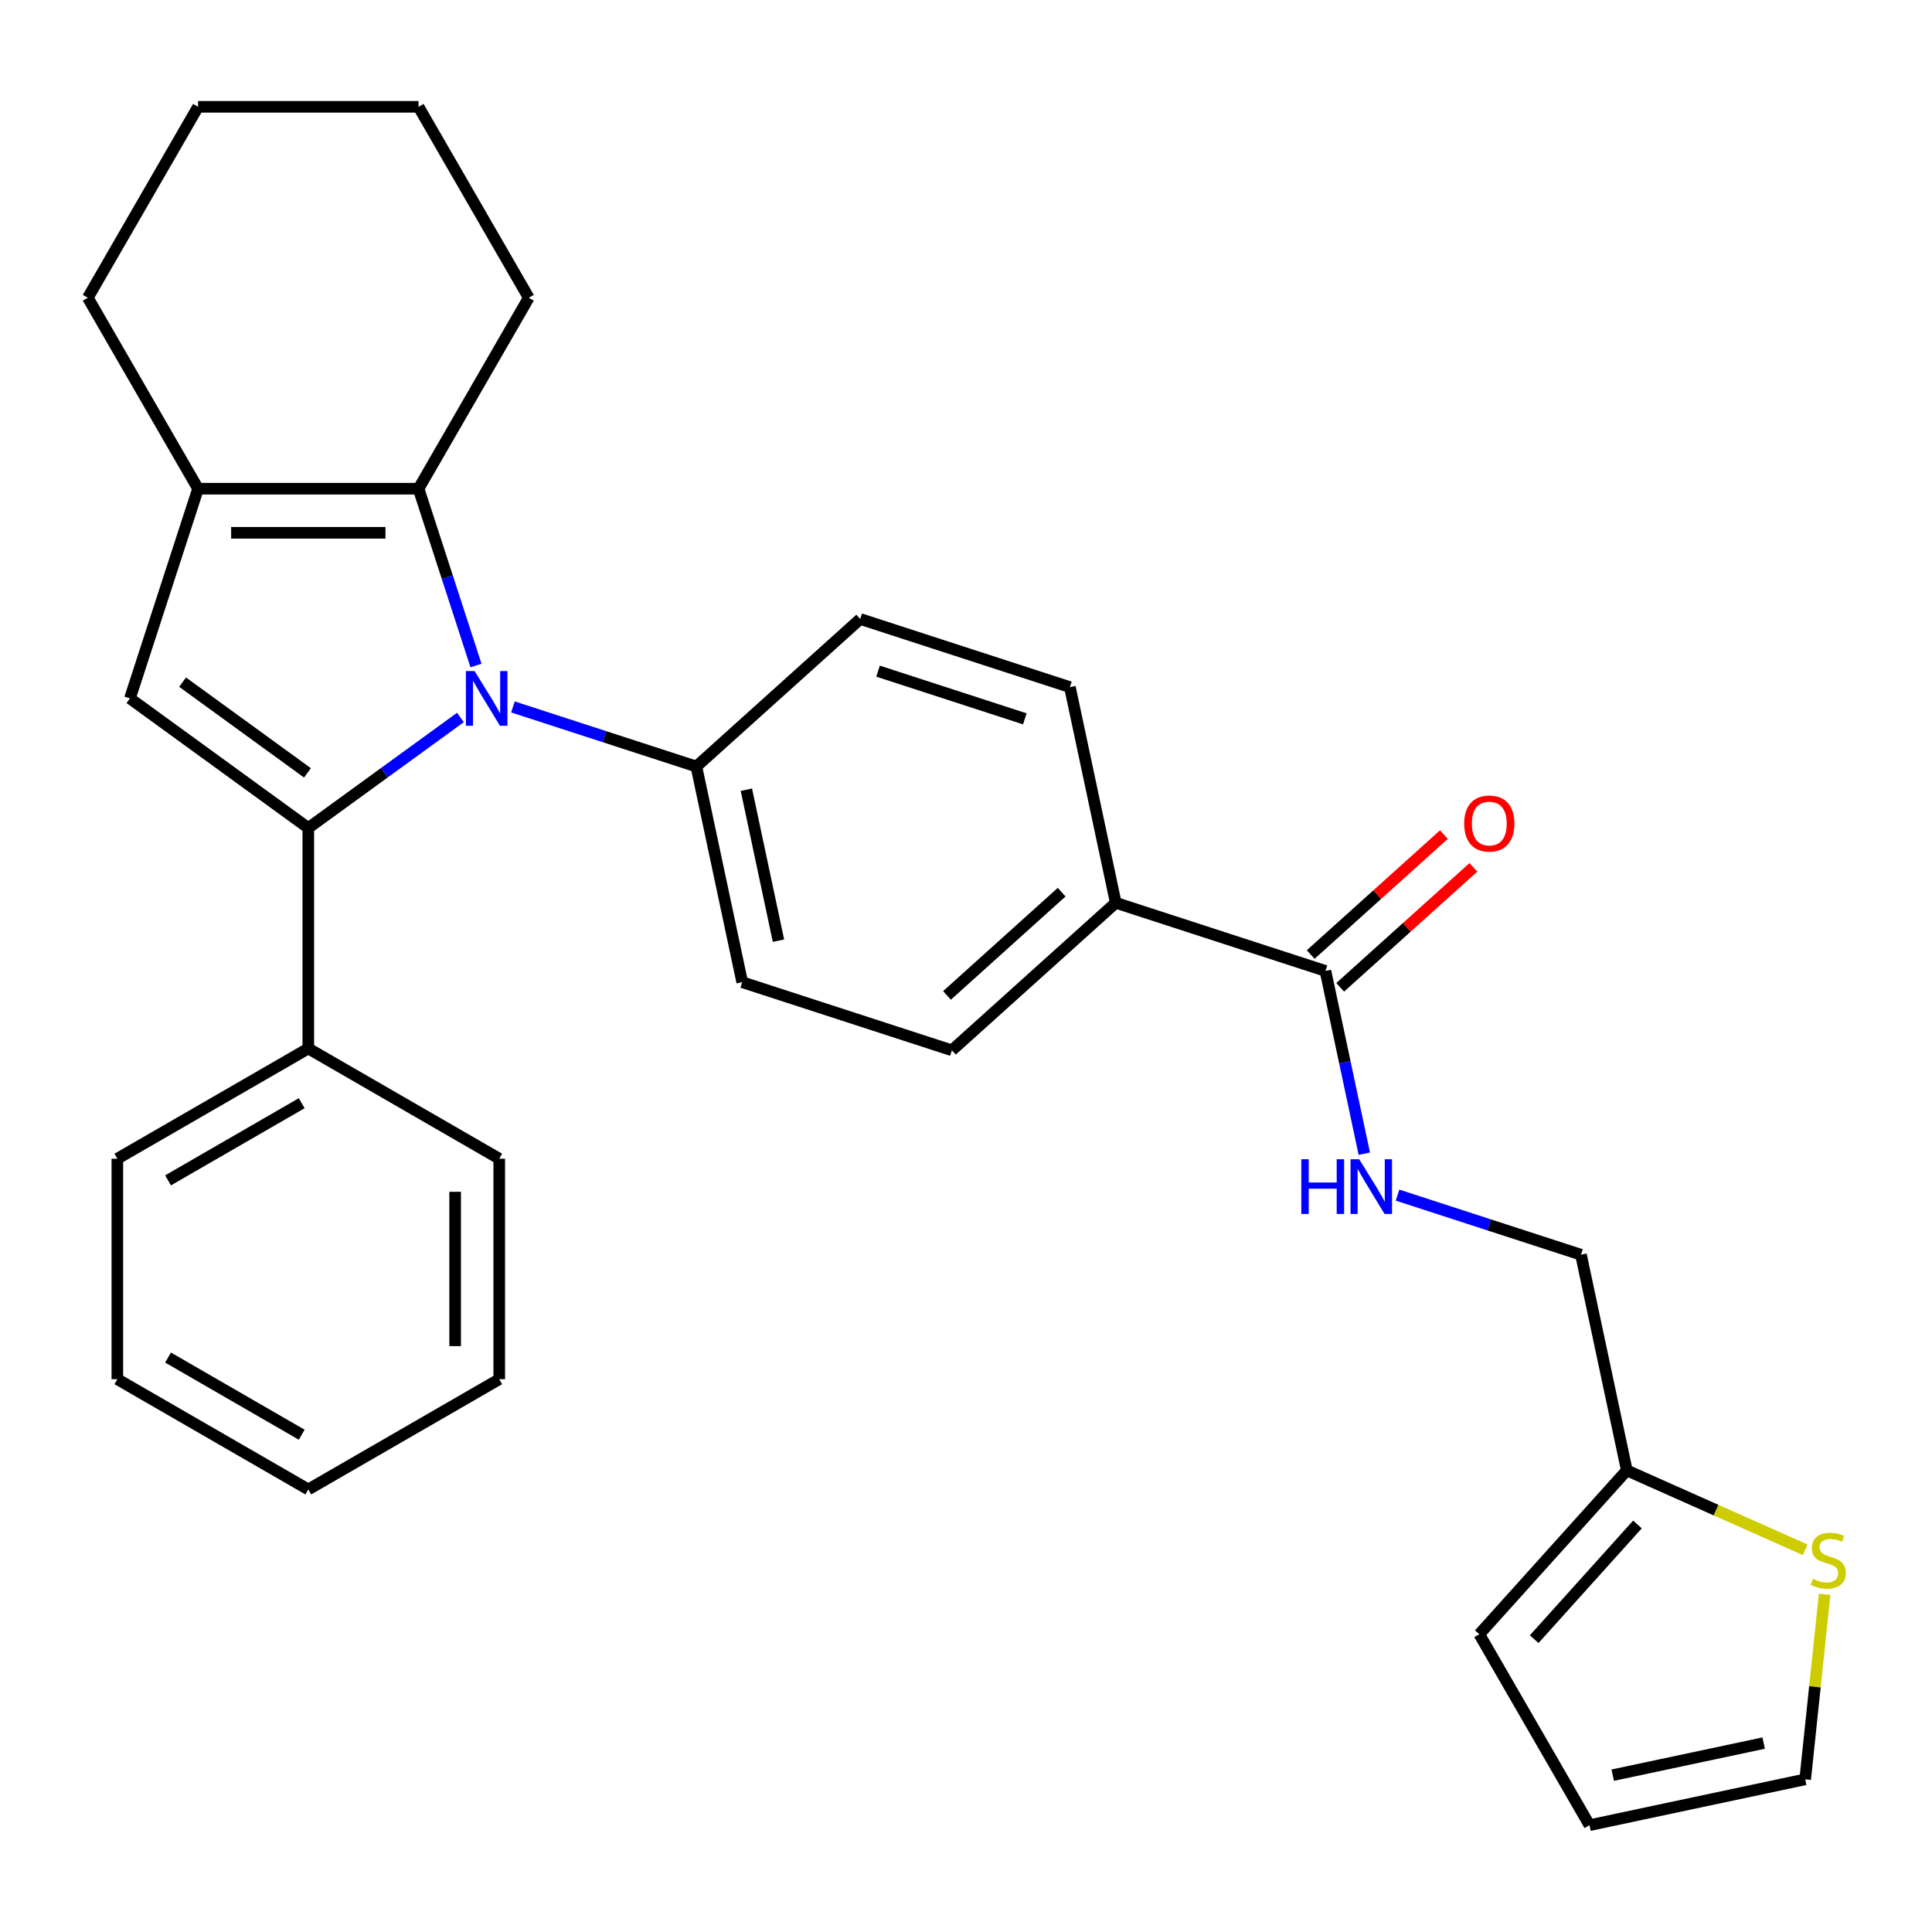 <?xml version='1.0' encoding='iso-8859-1'?>
<svg version='1.1' baseProfile='full'
              xmlns='http://www.w3.org/2000/svg'
                      xmlns:rdkit='http://www.rdkit.org/xml'
                      xmlns:xlink='http://www.w3.org/1999/xlink'
                  xml:space='preserve'
width='1000px' height='1000px' viewBox='0 0 1000 1000'>
<!-- END OF HEADER -->
<rect style='opacity:1.0;fill:#FFFFFF;stroke:none' width='1000' height='1000' x='0' y='0'> </rect>
<path class='bond-0' d='M 238.309,371.364 L 198.943,399.966' style='fill:none;fill-rule:evenodd;stroke:#0000FF;stroke-width:6px;stroke-linecap:butt;stroke-linejoin:miter;stroke-opacity:1' />
<path class='bond-0' d='M 198.943,399.966 L 159.576,428.567' style='fill:none;fill-rule:evenodd;stroke:#000000;stroke-width:6px;stroke-linecap:butt;stroke-linejoin:miter;stroke-opacity:1' />
<path class='bond-2' d='M 246.374,344.475 L 231.506,298.714' style='fill:none;fill-rule:evenodd;stroke:#0000FF;stroke-width:6px;stroke-linecap:butt;stroke-linejoin:miter;stroke-opacity:1' />
<path class='bond-2' d='M 231.506,298.714 L 216.637,252.952' style='fill:none;fill-rule:evenodd;stroke:#000000;stroke-width:6px;stroke-linecap:butt;stroke-linejoin:miter;stroke-opacity:1' />
<path class='bond-5' d='M 265.495,365.905 L 312.967,381.329' style='fill:none;fill-rule:evenodd;stroke:#0000FF;stroke-width:6px;stroke-linecap:butt;stroke-linejoin:miter;stroke-opacity:1' />
<path class='bond-5' d='M 312.967,381.329 L 360.438,396.754' style='fill:none;fill-rule:evenodd;stroke:#000000;stroke-width:6px;stroke-linecap:butt;stroke-linejoin:miter;stroke-opacity:1' />
<path class='bond-1' d='M 159.576,428.567 L 67.25,361.488' style='fill:none;fill-rule:evenodd;stroke:#000000;stroke-width:6px;stroke-linecap:butt;stroke-linejoin:miter;stroke-opacity:1' />
<path class='bond-1' d='M 159.143,400.04 L 94.514,353.085' style='fill:none;fill-rule:evenodd;stroke:#000000;stroke-width:6px;stroke-linecap:butt;stroke-linejoin:miter;stroke-opacity:1' />
<path class='bond-9' d='M 159.576,428.567 L 159.576,542.689' style='fill:none;fill-rule:evenodd;stroke:#000000;stroke-width:6px;stroke-linecap:butt;stroke-linejoin:miter;stroke-opacity:1' />
<path class='bond-29' d='M 67.25,361.488 L 102.515,252.952' style='fill:none;fill-rule:evenodd;stroke:#000000;stroke-width:6px;stroke-linecap:butt;stroke-linejoin:miter;stroke-opacity:1' />
<path class='bond-3' d='M 216.637,252.952 L 102.515,252.952' style='fill:none;fill-rule:evenodd;stroke:#000000;stroke-width:6px;stroke-linecap:butt;stroke-linejoin:miter;stroke-opacity:1' />
<path class='bond-3' d='M 199.519,275.777 L 119.634,275.777' style='fill:none;fill-rule:evenodd;stroke:#000000;stroke-width:6px;stroke-linecap:butt;stroke-linejoin:miter;stroke-opacity:1' />
<path class='bond-20' d='M 216.637,252.952 L 273.697,154.12' style='fill:none;fill-rule:evenodd;stroke:#000000;stroke-width:6px;stroke-linecap:butt;stroke-linejoin:miter;stroke-opacity:1' />
<path class='bond-21' d='M 102.515,252.952 L 45.455,154.12' style='fill:none;fill-rule:evenodd;stroke:#000000;stroke-width:6px;stroke-linecap:butt;stroke-linejoin:miter;stroke-opacity:1' />
<path class='bond-4' d='M 686.046,502.55 L 577.51,467.285' style='fill:none;fill-rule:evenodd;stroke:#000000;stroke-width:6px;stroke-linecap:butt;stroke-linejoin:miter;stroke-opacity:1' />
<path class='bond-6' d='M 686.046,502.55 L 696.102,549.858' style='fill:none;fill-rule:evenodd;stroke:#000000;stroke-width:6px;stroke-linecap:butt;stroke-linejoin:miter;stroke-opacity:1' />
<path class='bond-6' d='M 696.102,549.858 L 706.157,597.165' style='fill:none;fill-rule:evenodd;stroke:#0000FF;stroke-width:6px;stroke-linecap:butt;stroke-linejoin:miter;stroke-opacity:1' />
<path class='bond-12' d='M 693.682,511.031 L 728.16,479.987' style='fill:none;fill-rule:evenodd;stroke:#000000;stroke-width:6px;stroke-linecap:butt;stroke-linejoin:miter;stroke-opacity:1' />
<path class='bond-12' d='M 728.16,479.987 L 762.638,448.943' style='fill:none;fill-rule:evenodd;stroke:#FF0000;stroke-width:6px;stroke-linecap:butt;stroke-linejoin:miter;stroke-opacity:1' />
<path class='bond-12' d='M 678.41,494.069 L 712.888,463.025' style='fill:none;fill-rule:evenodd;stroke:#000000;stroke-width:6px;stroke-linecap:butt;stroke-linejoin:miter;stroke-opacity:1' />
<path class='bond-12' d='M 712.888,463.025 L 747.366,431.981' style='fill:none;fill-rule:evenodd;stroke:#FF0000;stroke-width:6px;stroke-linecap:butt;stroke-linejoin:miter;stroke-opacity:1' />
<path class='bond-15' d='M 360.438,396.754 L 384.165,508.381' style='fill:none;fill-rule:evenodd;stroke:#000000;stroke-width:6px;stroke-linecap:butt;stroke-linejoin:miter;stroke-opacity:1' />
<path class='bond-15' d='M 386.323,408.752 L 402.932,486.892' style='fill:none;fill-rule:evenodd;stroke:#000000;stroke-width:6px;stroke-linecap:butt;stroke-linejoin:miter;stroke-opacity:1' />
<path class='bond-16' d='M 360.438,396.754 L 445.247,320.392' style='fill:none;fill-rule:evenodd;stroke:#000000;stroke-width:6px;stroke-linecap:butt;stroke-linejoin:miter;stroke-opacity:1' />
<path class='bond-19' d='M 723.366,618.594 L 770.838,634.019' style='fill:none;fill-rule:evenodd;stroke:#0000FF;stroke-width:6px;stroke-linecap:butt;stroke-linejoin:miter;stroke-opacity:1' />
<path class='bond-19' d='M 770.838,634.019 L 818.309,649.443' style='fill:none;fill-rule:evenodd;stroke:#000000;stroke-width:6px;stroke-linecap:butt;stroke-linejoin:miter;stroke-opacity:1' />
<path class='bond-7' d='M 934.359,802.175 L 888.197,781.623' style='fill:none;fill-rule:evenodd;stroke:#CCCC00;stroke-width:6px;stroke-linecap:butt;stroke-linejoin:miter;stroke-opacity:1' />
<path class='bond-7' d='M 888.197,781.623 L 842.036,761.071' style='fill:none;fill-rule:evenodd;stroke:#000000;stroke-width:6px;stroke-linecap:butt;stroke-linejoin:miter;stroke-opacity:1' />
<path class='bond-11' d='M 944.428,825.221 L 939.395,873.103' style='fill:none;fill-rule:evenodd;stroke:#CCCC00;stroke-width:6px;stroke-linecap:butt;stroke-linejoin:miter;stroke-opacity:1' />
<path class='bond-11' d='M 939.395,873.103 L 934.363,920.985' style='fill:none;fill-rule:evenodd;stroke:#000000;stroke-width:6px;stroke-linecap:butt;stroke-linejoin:miter;stroke-opacity:1' />
<path class='bond-8' d='M 842.036,761.071 L 818.309,649.443' style='fill:none;fill-rule:evenodd;stroke:#000000;stroke-width:6px;stroke-linecap:butt;stroke-linejoin:miter;stroke-opacity:1' />
<path class='bond-13' d='M 842.036,761.071 L 765.674,845.88' style='fill:none;fill-rule:evenodd;stroke:#000000;stroke-width:6px;stroke-linecap:butt;stroke-linejoin:miter;stroke-opacity:1' />
<path class='bond-13' d='M 847.544,789.065 L 794.09,848.431' style='fill:none;fill-rule:evenodd;stroke:#000000;stroke-width:6px;stroke-linecap:butt;stroke-linejoin:miter;stroke-opacity:1' />
<path class='bond-22' d='M 159.576,542.689 L 60.744,599.749' style='fill:none;fill-rule:evenodd;stroke:#000000;stroke-width:6px;stroke-linecap:butt;stroke-linejoin:miter;stroke-opacity:1' />
<path class='bond-22' d='M 156.163,571.014 L 86.981,610.957' style='fill:none;fill-rule:evenodd;stroke:#000000;stroke-width:6px;stroke-linecap:butt;stroke-linejoin:miter;stroke-opacity:1' />
<path class='bond-23' d='M 159.576,542.689 L 258.408,599.749' style='fill:none;fill-rule:evenodd;stroke:#000000;stroke-width:6px;stroke-linecap:butt;stroke-linejoin:miter;stroke-opacity:1' />
<path class='bond-10' d='M 577.51,467.285 L 553.783,355.657' style='fill:none;fill-rule:evenodd;stroke:#000000;stroke-width:6px;stroke-linecap:butt;stroke-linejoin:miter;stroke-opacity:1' />
<path class='bond-30' d='M 577.51,467.285 L 492.701,543.647' style='fill:none;fill-rule:evenodd;stroke:#000000;stroke-width:6px;stroke-linecap:butt;stroke-linejoin:miter;stroke-opacity:1' />
<path class='bond-30' d='M 549.516,461.777 L 490.15,515.231' style='fill:none;fill-rule:evenodd;stroke:#000000;stroke-width:6px;stroke-linecap:butt;stroke-linejoin:miter;stroke-opacity:1' />
<path class='bond-33' d='M 934.363,920.985 L 822.735,944.712' style='fill:none;fill-rule:evenodd;stroke:#000000;stroke-width:6px;stroke-linecap:butt;stroke-linejoin:miter;stroke-opacity:1' />
<path class='bond-33' d='M 912.873,902.218 L 834.734,918.827' style='fill:none;fill-rule:evenodd;stroke:#000000;stroke-width:6px;stroke-linecap:butt;stroke-linejoin:miter;stroke-opacity:1' />
<path class='bond-14' d='M 765.674,845.88 L 822.735,944.712' style='fill:none;fill-rule:evenodd;stroke:#000000;stroke-width:6px;stroke-linecap:butt;stroke-linejoin:miter;stroke-opacity:1' />
<path class='bond-18' d='M 384.165,508.381 L 492.701,543.647' style='fill:none;fill-rule:evenodd;stroke:#000000;stroke-width:6px;stroke-linecap:butt;stroke-linejoin:miter;stroke-opacity:1' />
<path class='bond-17' d='M 445.247,320.392 L 553.783,355.657' style='fill:none;fill-rule:evenodd;stroke:#000000;stroke-width:6px;stroke-linecap:butt;stroke-linejoin:miter;stroke-opacity:1' />
<path class='bond-17' d='M 454.474,347.389 L 530.449,372.074' style='fill:none;fill-rule:evenodd;stroke:#000000;stroke-width:6px;stroke-linecap:butt;stroke-linejoin:miter;stroke-opacity:1' />
<path class='bond-24' d='M 273.697,154.12 L 216.637,55.288' style='fill:none;fill-rule:evenodd;stroke:#000000;stroke-width:6px;stroke-linecap:butt;stroke-linejoin:miter;stroke-opacity:1' />
<path class='bond-31' d='M 45.455,154.12 L 102.515,55.288' style='fill:none;fill-rule:evenodd;stroke:#000000;stroke-width:6px;stroke-linecap:butt;stroke-linejoin:miter;stroke-opacity:1' />
<path class='bond-27' d='M 60.744,599.749 L 60.744,713.871' style='fill:none;fill-rule:evenodd;stroke:#000000;stroke-width:6px;stroke-linecap:butt;stroke-linejoin:miter;stroke-opacity:1' />
<path class='bond-26' d='M 258.408,599.749 L 258.408,713.871' style='fill:none;fill-rule:evenodd;stroke:#000000;stroke-width:6px;stroke-linecap:butt;stroke-linejoin:miter;stroke-opacity:1' />
<path class='bond-26' d='M 235.584,616.868 L 235.584,696.753' style='fill:none;fill-rule:evenodd;stroke:#000000;stroke-width:6px;stroke-linecap:butt;stroke-linejoin:miter;stroke-opacity:1' />
<path class='bond-25' d='M 216.637,55.288 L 102.515,55.288' style='fill:none;fill-rule:evenodd;stroke:#000000;stroke-width:6px;stroke-linecap:butt;stroke-linejoin:miter;stroke-opacity:1' />
<path class='bond-28' d='M 258.408,713.871 L 159.576,770.932' style='fill:none;fill-rule:evenodd;stroke:#000000;stroke-width:6px;stroke-linecap:butt;stroke-linejoin:miter;stroke-opacity:1' />
<path class='bond-32' d='M 60.744,713.871 L 159.576,770.932' style='fill:none;fill-rule:evenodd;stroke:#000000;stroke-width:6px;stroke-linecap:butt;stroke-linejoin:miter;stroke-opacity:1' />
<path class='bond-32' d='M 86.981,702.664 L 156.163,742.606' style='fill:none;fill-rule:evenodd;stroke:#000000;stroke-width:6px;stroke-linecap:butt;stroke-linejoin:miter;stroke-opacity:1' />
<path  class='atom-0' d='M 245.642 347.328
L 254.922 362.328
Q 255.842 363.808, 257.322 366.488
Q 258.802 369.168, 258.882 369.328
L 258.882 347.328
L 262.642 347.328
L 262.642 375.648
L 258.762 375.648
L 248.802 359.248
Q 247.642 357.328, 246.402 355.128
Q 245.202 352.928, 244.842 352.248
L 244.842 375.648
L 241.162 375.648
L 241.162 347.328
L 245.642 347.328
' fill='#0000FF'/>
<path  class='atom-7' d='M 673.553 600.018
L 677.393 600.018
L 677.393 612.058
L 691.873 612.058
L 691.873 600.018
L 695.713 600.018
L 695.713 628.338
L 691.873 628.338
L 691.873 615.258
L 677.393 615.258
L 677.393 628.338
L 673.553 628.338
L 673.553 600.018
' fill='#0000FF'/>
<path  class='atom-7' d='M 703.513 600.018
L 712.793 615.018
Q 713.713 616.498, 715.193 619.178
Q 716.673 621.858, 716.753 622.018
L 716.753 600.018
L 720.513 600.018
L 720.513 628.338
L 716.633 628.338
L 706.673 611.938
Q 705.513 610.018, 704.273 607.818
Q 703.073 605.618, 702.713 604.938
L 702.713 628.338
L 699.033 628.338
L 699.033 600.018
L 703.513 600.018
' fill='#0000FF'/>
<path  class='atom-8' d='M 938.292 817.208
Q 938.612 817.328, 939.932 817.888
Q 941.252 818.448, 942.692 818.808
Q 944.172 819.128, 945.612 819.128
Q 948.292 819.128, 949.852 817.848
Q 951.412 816.528, 951.412 814.248
Q 951.412 812.688, 950.612 811.728
Q 949.852 810.768, 948.652 810.248
Q 947.452 809.728, 945.452 809.128
Q 942.932 808.368, 941.412 807.648
Q 939.932 806.928, 938.852 805.408
Q 937.812 803.888, 937.812 801.328
Q 937.812 797.768, 940.212 795.568
Q 942.652 793.368, 947.452 793.368
Q 950.732 793.368, 954.452 794.928
L 953.532 798.008
Q 950.132 796.608, 947.572 796.608
Q 944.812 796.608, 943.292 797.768
Q 941.772 798.888, 941.812 800.848
Q 941.812 802.368, 942.572 803.288
Q 943.372 804.208, 944.492 804.728
Q 945.652 805.248, 947.572 805.848
Q 950.132 806.648, 951.652 807.448
Q 953.172 808.248, 954.252 809.888
Q 955.372 811.488, 955.372 814.248
Q 955.372 818.168, 952.732 820.288
Q 950.132 822.368, 945.772 822.368
Q 943.252 822.368, 941.332 821.808
Q 939.452 821.288, 937.212 820.368
L 938.292 817.208
' fill='#CCCC00'/>
<path  class='atom-13' d='M 757.855 426.268
Q 757.855 419.468, 761.215 415.668
Q 764.575 411.868, 770.855 411.868
Q 777.135 411.868, 780.495 415.668
Q 783.855 419.468, 783.855 426.268
Q 783.855 433.148, 780.455 437.068
Q 777.055 440.948, 770.855 440.948
Q 764.615 440.948, 761.215 437.068
Q 757.855 433.188, 757.855 426.268
M 770.855 437.748
Q 775.175 437.748, 777.495 434.868
Q 779.855 431.948, 779.855 426.268
Q 779.855 420.708, 777.495 417.908
Q 775.175 415.068, 770.855 415.068
Q 766.535 415.068, 764.175 417.868
Q 761.855 420.668, 761.855 426.268
Q 761.855 431.988, 764.175 434.868
Q 766.535 437.748, 770.855 437.748
' fill='#FF0000'/>
</svg>
